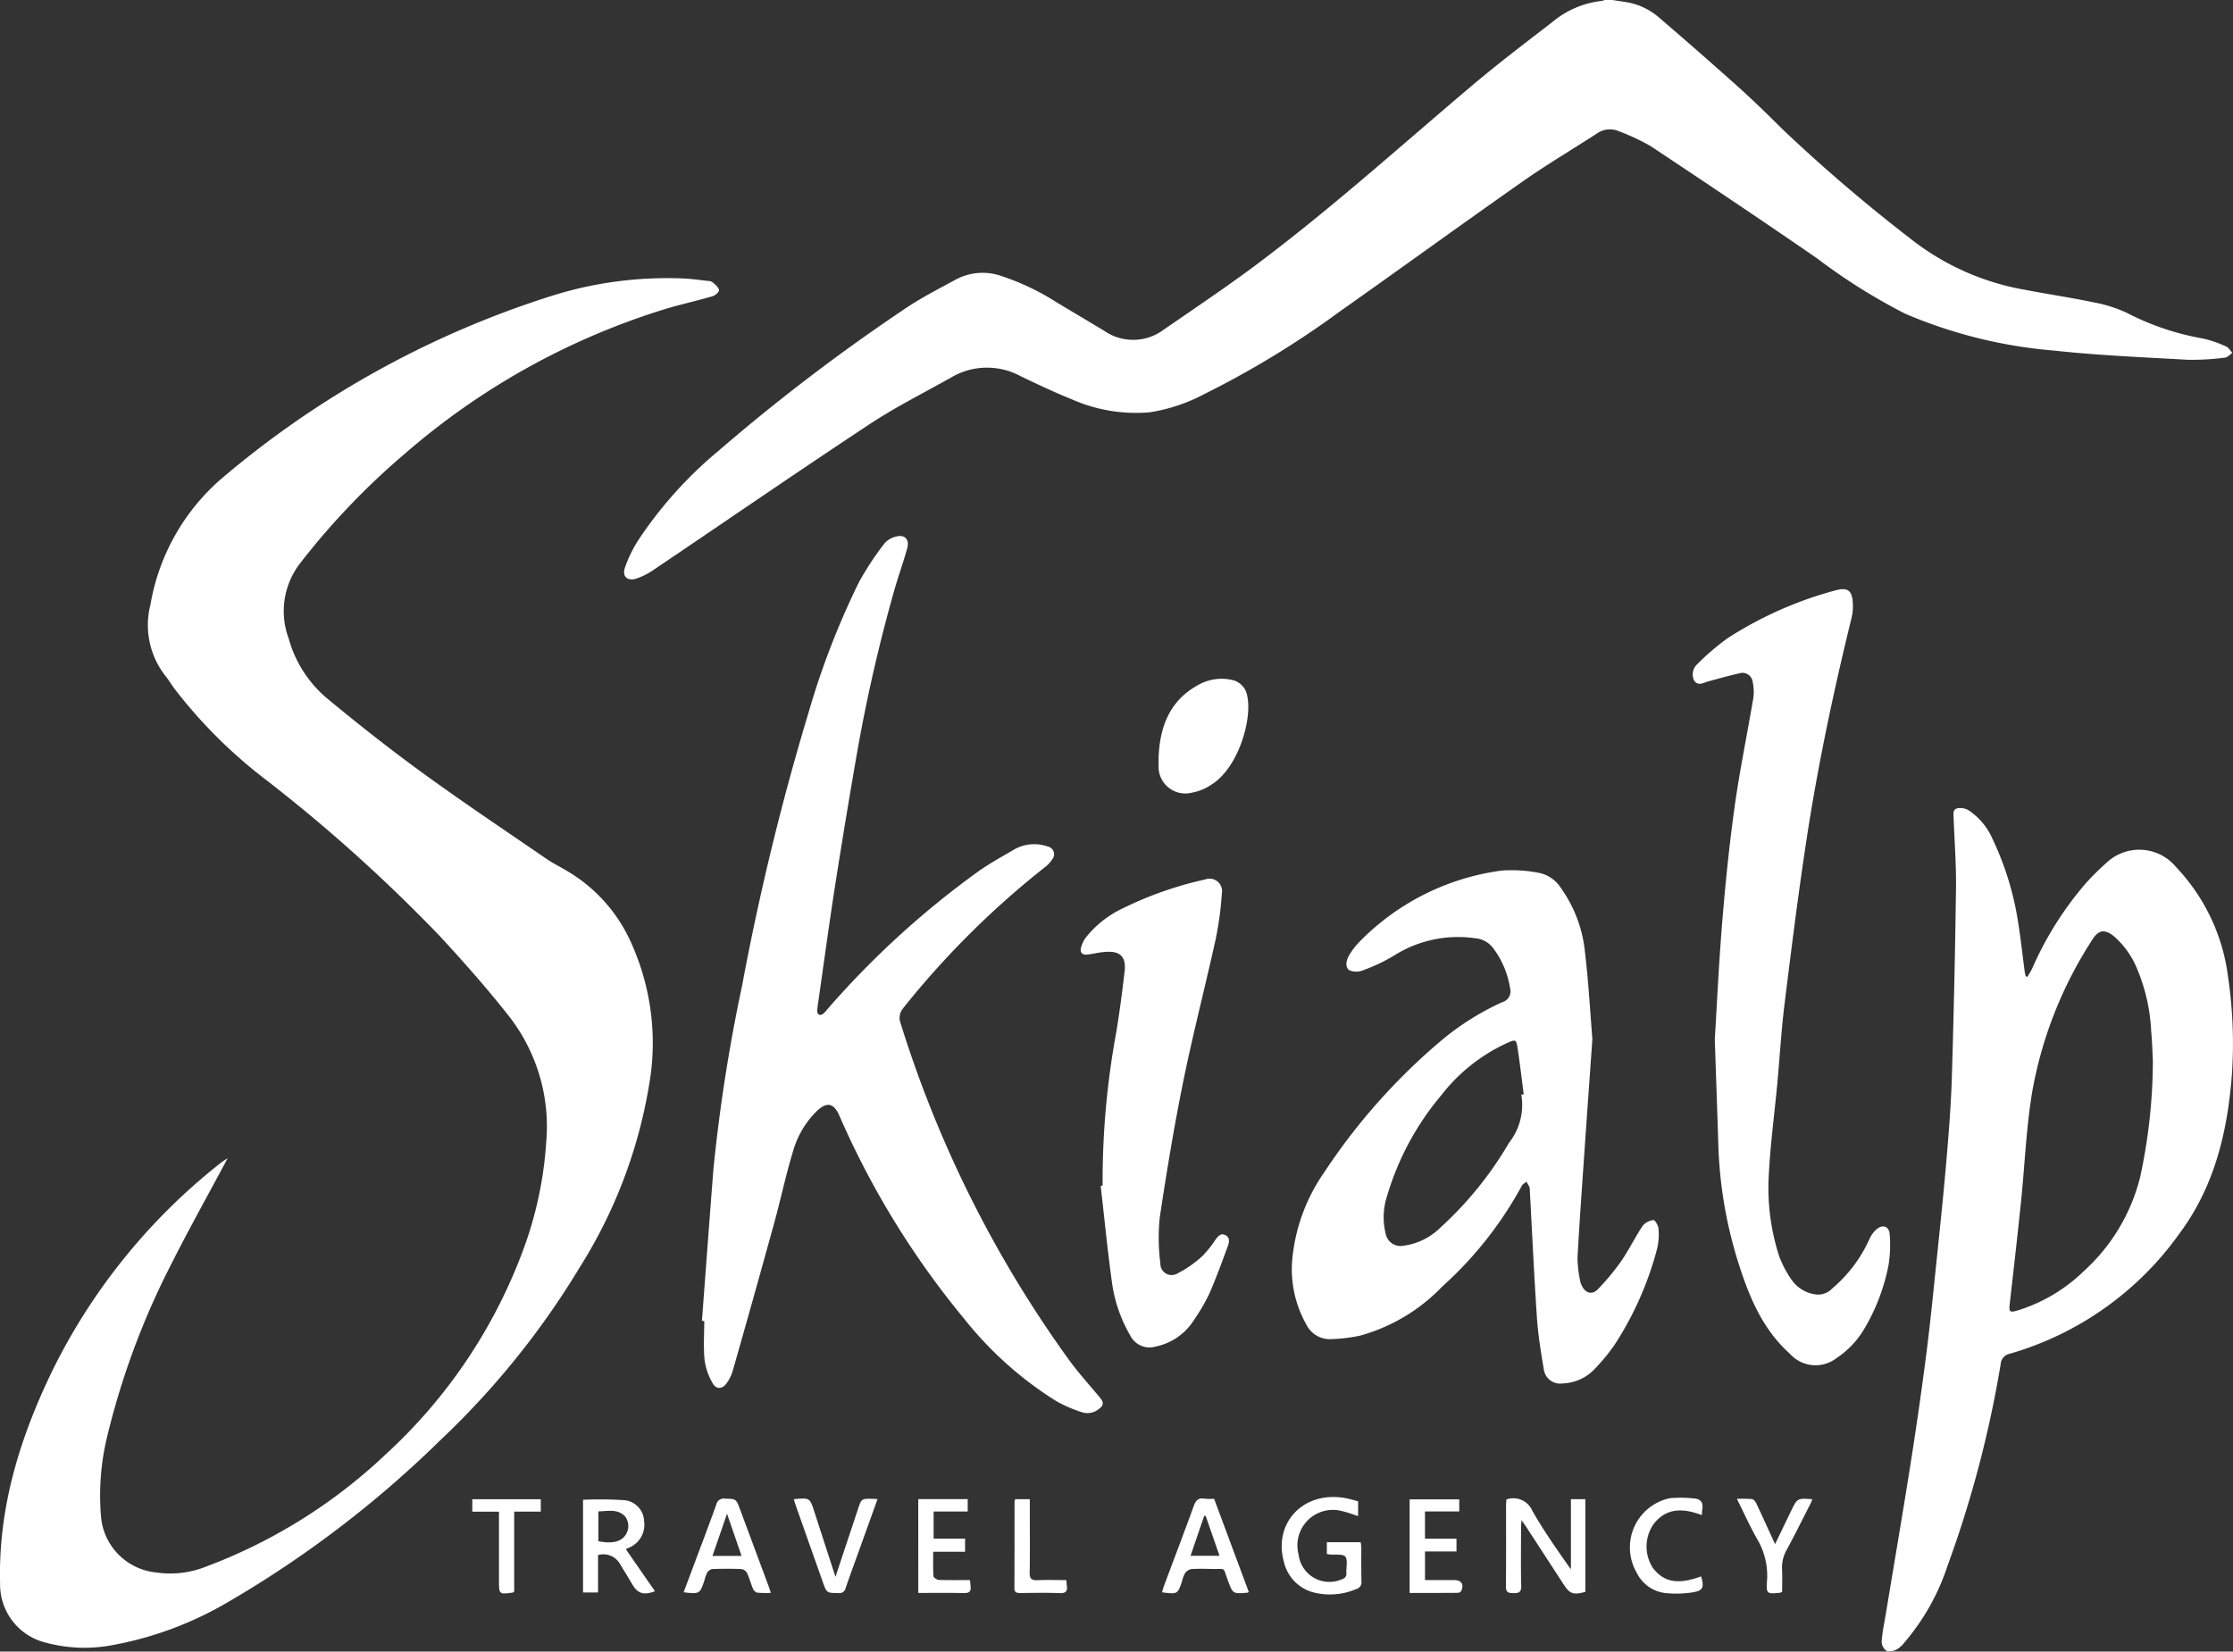 <svg id="Raggruppa_2" data-name="Raggruppa 2" xmlns="http://www.w3.org/2000/svg" xmlns:xlink="http://www.w3.org/1999/xlink" width="168.964" height="125" viewBox="0 0 168.964 125">
  <rect x="0" y="0" width="168.964" height="125" fill="#333333" stroke="none"/>
  <defs>
    <clipPath id="clip-path">
      <rect id="Rettangolo_4" data-name="Rettangolo 4" width="168.964" height="125" fill="#fff"/>
    </clipPath>
  </defs>
  <g id="Gruppo_di_maschere_1" data-name="Gruppo di maschere 1" clip-path="url(#clip-path)">
    <path id="Tracciato_1" data-name="Tracciato 1" d="M186.905,0l1.045.16a5.034,5.034,0,0,1,2.522,1.2q2.952,2.533,5.851,5.125c1.177,1.058,2.317,2.161,3.436,3.281a124.172,124.172,0,0,0,9.629,8.245,19.336,19.336,0,0,0,8.8,3.934c1.7.326,3.417.58,5.111.935a10.359,10.359,0,0,1,2.538.8,19.816,19.816,0,0,0,5.708,1.932,8.488,8.488,0,0,1,1.806.618c.188.078.309.315.461.48-.183.123-.357.338-.55.356a18.96,18.96,0,0,1-2.814.164c-3.394-.188-6.8-.334-10.174-.7a36.128,36.128,0,0,1-11.218-2.788,44.355,44.355,0,0,1-6.658-4.183c-4.17-2.876-8.38-5.694-12.6-8.5a16.211,16.211,0,0,0-2.369-1.111,1.7,1.7,0,0,0-1.721.173c-1.85,1.2-3.752,2.323-5.556,3.588-4.646,3.259-9.237,6.594-13.873,9.866a70.018,70.018,0,0,1-10.294,6.271,13.016,13.016,0,0,1-4.1,1.36,12,12,0,0,1-5.866-.975c-1.324-.535-2.62-1.146-3.907-1.766a5.32,5.32,0,0,0-5.218.091c-2.079,1.174-4.227,2.247-6.215,3.56-5.478,3.62-10.886,7.345-16.329,11.018a5.269,5.269,0,0,1-1.3.657c-.688.223-1.1-.173-.857-.851a9.819,9.819,0,0,1,.986-2.03,31.112,31.112,0,0,1,6.049-6.756,146.5,146.5,0,0,1,14.386-10.946c1.165-.763,2.414-1.4,3.639-2.067a4.3,4.3,0,0,1,3.426-.248,18.582,18.582,0,0,1,4.221,2.02c1.183.71,2.371,1.412,3.553,2.125a3.853,3.853,0,0,0,4.5-.086c2.353-1.626,4.733-3.217,7.022-4.93,5.683-4.253,10.944-9.017,16.362-13.591,1.955-1.65,4-3.2,6.022-4.763a7.018,7.018,0,0,1,3.757-1.6A.667.667,0,0,0,186.3,0Z" transform="translate(-64.899)" fill="#fff"/>
    <path id="Tracciato_2" data-name="Tracciato 2" d="M17.225,116.6c-1.495,2.8-3.043,5.563-4.458,8.39A58.543,58.543,0,0,0,8.1,137.7a18.924,18.924,0,0,0-.448,6.116,4.646,4.646,0,0,0,4.181,4.135,7.269,7.269,0,0,0,3.76-.446,40.334,40.334,0,0,0,13.575-8.479,39.608,39.608,0,0,0,10.4-15.435,28.822,28.822,0,0,0,1.763-8.209,13.577,13.577,0,0,0-2.839-9.56c-1.642-2.088-3.41-4.085-5.214-6.037a120.918,120.918,0,0,0-13.06-11.757,37.1,37.1,0,0,1-7.041-7c-.227-.314-.427-.649-.67-.949a6.233,6.233,0,0,1-1.121-5.39,16.189,16.189,0,0,1,5.533-9.663A72.077,72.077,0,0,1,41.933,51.27,29.151,29.151,0,0,1,51.6,50.008c.654.021,1.306.118,1.957.189a.715.715,0,0,1,.381.115c.188.169.437.366.468.58.019.134-.288.406-.492.465-1.11.325-2.241.579-3.353.9A54.409,54.409,0,0,0,30.721,63.2,55.512,55.512,0,0,0,22.7,71.579a5.933,5.933,0,0,0-.856,5.683,9.066,9.066,0,0,0,2.943,4.563c2.358,1.955,4.77,3.852,7.247,5.652,3.065,2.226,6.216,4.334,9.339,6.479.5.342,1.05.6,1.568.918a11.941,11.941,0,0,1,4.879,5.559,18.4,18.4,0,0,1,1.42,9.812,37.25,37.25,0,0,1-5.35,14.573,62.149,62.149,0,0,1-10.555,13.105,81.513,81.513,0,0,1-16.113,12.286,26.671,26.671,0,0,1-9.056,3.3,11.3,11.3,0,0,1-4.759-.262,4.53,4.53,0,0,1-3.4-4.42c-.156-5.784,1.5-11.1,4-16.243a45.653,45.653,0,0,1,12.7-15.636c.168-.136.358-.243.521-.353" transform="translate(0 -28.936)" fill="#fff"/>
    <path id="Tracciato_3" data-name="Tracciato 3" d="M349.067,157.994c.124-.217.266-.427.371-.654a25.46,25.46,0,0,1,4.048-6.43,19.848,19.848,0,0,1,1.615-1.6,3.609,3.609,0,0,1,5.231.383,14.726,14.726,0,0,1,3.922,8.3,34.507,34.507,0,0,1,.3,7.247c-.318,4.385-1.3,8.572-3.968,12.159a23.873,23.873,0,0,1-12.859,9.117.848.848,0,0,0-.676.764,84.792,84.792,0,0,1-4.026,15.286,17.147,17.147,0,0,1-3.239,5.775,2.161,2.161,0,0,1-.545.518,1.138,1.138,0,0,1-.812.156.881.881,0,0,1-.386-.712c.05-.717.2-1.427.321-2.138.63-3.813,1.282-7.622,1.884-11.439q.644-4.084,1.172-8.185c.292-2.267.515-4.544.751-6.818.269-2.592.543-5.185.766-7.781.181-2.112.351-4.229.416-6.347q.219-7.17.314-14.343c.024-1.766-.115-3.533-.18-5.3-.011-.286-.075-.644.282-.719a1.239,1.239,0,0,1,.825.13,5.029,5.029,0,0,1,1.852,2.218,22.6,22.6,0,0,1,1.925,6.295c.2,1.244.333,2.5.5,3.748a3.243,3.243,0,0,0,.074.319l.128.048m9.492,6.376c-.031-.57-.051-1.412-.128-2.249a13.781,13.781,0,0,0-1.108-4.837,6.491,6.491,0,0,0-1.737-2.388c-.676-.532-1.143-.457-1.595.258a31.07,31.07,0,0,0-4.574,11.6c-.446,2.729-.554,5.513-.838,8.27-.264,2.557-.553,5.111-.847,7.665-.076.661-.021.736.609.545a12.493,12.493,0,0,0,5.022-3,14.236,14.236,0,0,0,4.235-7.1,41.836,41.836,0,0,0,.959-8.776" transform="translate(-195.663 -84.053)" fill="#fff"/>
    <path id="Tracciato_4" data-name="Tracciato 4" d="M126.105,155.722c.289-3.825.569-7.65.868-11.474a127.742,127.742,0,0,1,2.17-13.89,195.818,195.818,0,0,1,5.025-20.66,60.8,60.8,0,0,1,3.789-9.824,22.249,22.249,0,0,1,1.956-2.986,1.682,1.682,0,0,1,.976-.545c.6-.118.926.271.752.9-.306,1.1-.695,2.175-1.007,3.273a124,124,0,0,0-2.881,12.728q-.825,4.768-1.574,9.549c-.452,2.906-.845,5.821-1.263,8.732a6.559,6.559,0,0,0-.087.75.36.36,0,0,0,.141.288.4.4,0,0,0,.311-.086,1.672,1.672,0,0,0,.275-.292,67.115,67.115,0,0,1,11.421-10.449c.886-.636,1.855-1.158,2.8-1.715a3.08,3.08,0,0,1,2.493-.2.6.6,0,0,1,.35.962,2.447,2.447,0,0,1-.581.62,65.909,65.909,0,0,0-10.721,10.672,1.135,1.135,0,0,0-.176,1.138,88.088,88.088,0,0,0,12.749,25.481c.722.991,1.551,1.9,2.338,2.847.3.366.278.586-.112.871a1.367,1.367,0,0,1-1.294.217,10.673,10.673,0,0,1-1.888-.82,27.453,27.453,0,0,1-6.975-6.228,64.511,64.511,0,0,1-9.461-15.4c-.419-.943-.93-1.058-1.691-.346A6.875,6.875,0,0,0,133,142.889c-.548,1.779-.926,3.609-1.421,5.406q-1.545,5.612-3.143,11.209a3.162,3.162,0,0,1-.464.943c-.323.457-.791.479-1.057-.008a4.74,4.74,0,0,1-.607-1.731c-.1-.983-.027-1.984-.027-2.977l-.177-.009" transform="translate(-72.992 -55.753)" fill="#fff"/>
    <path id="Tracciato_5" data-name="Tracciato 5" d="M254.834,169.158c-.206,2.927-.411,5.779-.608,8.633-.181,2.634-.371,5.267-.515,7.9a9.159,9.159,0,0,0,.19,1.7,1.425,1.425,0,0,0,.144.428c.283.569.781.7,1.213.247a17.59,17.59,0,0,0,1.74-2.093c.6-.87,1.065-1.832,1.65-2.712a1.283,1.283,0,0,1,.818-.425c.094-.015.359.409.372.642a4.581,4.581,0,0,1-.109,1.55,24.908,24.908,0,0,1-3.246,7.3,14.778,14.778,0,0,1-1.445,1.75,3.5,3.5,0,0,1-2.463,1.125,1.249,1.249,0,0,1-1.416-1.079c-.211-1.275-.428-2.557-.515-3.845-.218-3.224-.365-6.452-.541-9.678a.746.746,0,0,0-.026-.25c-.063-.145-.15-.28-.227-.418-.12.1-.286.18-.353.309a28.521,28.521,0,0,1-6.014,7.619,13.647,13.647,0,0,1-6.209,3.72,12.4,12.4,0,0,1-2.194.267,1.97,1.97,0,0,1-1.87-1.075,8.5,8.5,0,0,1-1.052-5.255,13.754,13.754,0,0,1,2.391-6.3,46.607,46.607,0,0,1,8.825-9.944,20.094,20.094,0,0,1,4.643-2.929.85.85,0,0,0,.592-1.055,6.773,6.773,0,0,0-1.281-3.036,1.9,1.9,0,0,0-1.371-.748,9.044,9.044,0,0,0-6.092,1.29,12.882,12.882,0,0,1-2.317,1.112,1.377,1.377,0,0,1-1.122.013c-.352-.295-.186-.824.055-1.207a5.2,5.2,0,0,1,.778-.986A18.443,18.443,0,0,1,248,156.381a10.832,10.832,0,0,1,2.854.19,2.568,2.568,0,0,1,1.608,1.146,10.022,10.022,0,0,1,1.816,4.865c.266,2.2.383,4.421.56,6.576m-5.381,4.176.184,0c-.155-1.2-.291-2.4-.475-3.588-.088-.572-.168-.574-.692-.351a13.276,13.276,0,0,0-5.066,3.99,21.069,21.069,0,0,0-4.107,7.633,5.142,5.142,0,0,0-.108,2.838,1.144,1.144,0,0,0,1.347.923,4.846,4.846,0,0,0,2.764-1.344,27.125,27.125,0,0,0,5.226-6.449,4.626,4.626,0,0,0,.927-3.654" transform="translate(-134.346 -90.495)" fill="#fff"/>
    <path id="Tracciato_6" data-name="Tracciato 6" d="M305.767,139.981c.152-2.47.3-5.715.567-8.95.239-2.914.535-5.828.939-8.723.383-2.743.949-5.461,1.409-8.194a3.479,3.479,0,0,0-.041-1.191.789.789,0,0,0-1.047-.675c-.785.178-1.562.4-2.339.608-.345.094-.7.355-1.017-.013a1.038,1.038,0,0,1,.164-1.257,18.492,18.492,0,0,1,2.33-2,28.714,28.714,0,0,1,8.176-3.626c.884-.244,1.241-.007,1.3.9a3.852,3.852,0,0,1-.083,1.149c-1.375,5.6-2.57,11.236-3.434,16.936-.625,4.119-1.142,8.256-1.653,12.391-.245,1.984-.357,3.985-.542,5.977-.215,2.309-.528,4.612-.644,6.925a16.836,16.836,0,0,0,.788,6.123,8.073,8.073,0,0,0,.99,1.853,2.64,2.64,0,0,0,1.74,1.031,1.468,1.468,0,0,0,1.286-.449,10.585,10.585,0,0,0,2.806-3.719,2.151,2.151,0,0,1,.55-.762c.486-.4.96-.213.991.405a9.761,9.761,0,0,1-.087,2.3,15.018,15.018,0,0,1-1.811,4.79,6.806,6.806,0,0,1-2.126,2.259,2.6,2.6,0,0,1-3.525-.325c-2.163-1.942-3.165-4.513-3.994-7.183a33.1,33.1,0,0,1-1.431-8.832c-.073-2.322-.155-4.643-.26-7.744" transform="translate(-176.015 -61.279)" fill="#fff"/>
    <path id="Tracciato_7" data-name="Tracciato 7" d="M195.809,181.165a62.106,62.106,0,0,1,1.031-11.6c.254-1.525.45-3.06.632-4.595.163-1.373-.577-1.619-1.735-1.471-.38.049-.756.143-1.137.177-.352.031-.509-.2-.428-.513a2.228,2.228,0,0,1,.354-.764,7.807,7.807,0,0,1,2.784-2.213,27.513,27.513,0,0,1,6.267-2.2.945.945,0,0,1,1.254,1.07,25.244,25.244,0,0,1-.464,3.443c-.787,3.577-1.713,7.125-2.443,10.712-.7,3.439-1.273,6.906-1.793,10.377a15.215,15.215,0,0,0,.048,3.464.856.856,0,0,0,1.3.754,8.641,8.641,0,0,0,1.878-1.312,8.1,8.1,0,0,0,.976-1.221c.187-.241.373-.536.735-.381.392.168.324.549.219.836-.45,1.23-.9,2.463-1.426,3.66a14.52,14.52,0,0,1-1.151,1.957,4.457,4.457,0,0,1-2.867,1.99,1.639,1.639,0,0,1-1.961-.863,10.927,10.927,0,0,1-1.366-3.987c-.337-2.429-.574-4.872-.853-7.309l.142-.016" transform="translate(-112.378 -91.425)" fill="#fff"/>
    <path id="Tracciato_8" data-name="Tracciato 8" d="M208.142,127.9c.1-2.314.841-4.278,3-5.455a3.581,3.581,0,0,1,2.533-.385,1.468,1.468,0,0,1,1.174,1.232c.384,1.67-.628,5.427-2.749,6.722a3.831,3.831,0,0,1-1.425.58,2.026,2.026,0,0,1-2.529-2.139c-.013-.184,0-.37,0-.555" transform="translate(-120.474 -70.603)" fill="#fff"/>
    <path id="Tracciato_9" data-name="Tracciato 9" d="M270.582,269.337c.075-.02.091-.025.107-.029a1.566,1.566,0,0,1,1.86.906c.869,1.516,1.873,2.955,2.912,4.417v-5.309h1.092v7.014c-.924.251-1.173.16-1.666-.6q-1.4-2.159-2.809-4.318c-.089-.136-.185-.268-.356-.514-.017.277-.035.431-.035.586,0,1.465-.021,2.931.013,4.4.011.484-.184.546-.592.542-.385,0-.571-.059-.566-.517.024-2.055.01-4.11.012-6.165,0-.131.017-.263.028-.413" transform="translate(-156.595 -155.854)" fill="#fff"/>
    <path id="Tracciato_10" data-name="Tracciato 10" d="M105.879,273.654v2.828h-1.136V269.47a28.369,28.369,0,0,1,3.06.024,1.653,1.653,0,0,1,1.561,1.585,1.879,1.879,0,0,1-1.171,2.025l-.214.1,2.207,3.186c-.831.321-1.3.175-1.682-.468-.31-.519-.625-1.035-.938-1.553a1.444,1.444,0,0,0-1.687-.714m.023-1.053c1.033.217,1.751.043,2.078-.5a1.213,1.213,0,0,0-.051-1.37c-.579-.61-1.313-.392-2.026-.387Z" transform="translate(-60.627 -155.956)" fill="#fff"/>
    <path id="Tracciato_11" data-name="Tracciato 11" d="M236.04,269.333v1.12c-.382-.12-.75-.27-1.133-.352a2.683,2.683,0,0,0-3.372,3.247,2.346,2.346,0,0,0,3.2,1.921c.269-.086.443-.2.42-.526-.03-.419.126-.967-.086-1.221-.187-.224-.767-.119-1.173-.161-.064-.006-.128-.023-.22-.04v-.887h2.556a2.823,2.823,0,0,1,.051.373c0,.858-.012,1.718.011,2.576a.543.543,0,0,1-.406.6,5.021,5.021,0,0,1-3.017.295,3.1,3.1,0,0,1-2.419-2.261c-.889-3.021,1.432-5.493,4.612-4.925.328.059.649.159.98.241" transform="translate(-133.277 -155.708)" fill="#fff"/>
    <path id="Tracciato_12" data-name="Tracciato 12" d="M215.331,276.364a.852.852,0,0,1-.123.05c-1.1.086-1.084.081-1.472-.962-.375-1.009-.1-.821-1.169-.839-.538-.009-1.079-.027-1.614.014a.758.758,0,0,0-.457.323,2.107,2.107,0,0,0-.207.564c-.343,1.018-.343,1.018-1.522.868.053-.178.093-.349.154-.512.746-2,1.507-3.991,2.236-6,.152-.419.332-.661.817-.576a4.374,4.374,0,0,0,.731.007l2.626,7.059m-3.263-5.767-.114.005-1.031,3.018h2.191l-1.046-3.023" transform="translate(-120.838 -155.865)" fill="#fff"/>
    <path id="Tracciato_13" data-name="Tracciato 13" d="M122.816,276.4c.216-.576.415-1.106.613-1.636.623-1.667,1.257-3.332,1.86-5.007a.569.569,0,0,1,.654-.444c.84.022.841,0,1.143.815q1.072,2.881,2.143,5.762c.057.153.105.31.187.555a8.131,8.131,0,0,1-1.034-.015.539.539,0,0,1-.321-.305c-.165-.385-.267-.8-.444-1.177a.6.6,0,0,0-.418-.306c-.739-.031-1.481-.028-2.22,0a.6.6,0,0,0-.385.281,2.617,2.617,0,0,0-.2.567c-.359,1.047-.359,1.047-1.574.911M125,273.647h2.2c-.366-1.062-.716-2.076-1.1-3.193l-1.1,3.193" transform="translate(-71.088 -155.886)" fill="#fff"/>
    <path id="Tracciato_14" data-name="Tracciato 14" d="M164.97,269.392h3.741v.938h-2.579v2.054h2.381v.99H166.1c0,.657-.02,1.259.019,1.857.007.1.257.271.4.275.772.027,1.546.013,2.365.013.017.174.027.319.045.463.05.383-.083.532-.5.521-1.14-.029-2.281-.01-3.456-.01Z" transform="translate(-95.488 -155.929)" fill="#fff"/>
    <path id="Tracciato_15" data-name="Tracciato 15" d="M142.618,269.361a.374.374,0,0,1,.073-.032c1.138-.093,1.138-.093,1.486.983.522,1.612,1.045,3.224,1.59,4.9.581-1.747,1.141-3.431,1.7-5.114.266-.8.265-.8,1.092-.788.113,0,.227.014.39.024-.517,1.439-1.021,2.844-1.526,4.249-.3.823-.6,1.641-.882,2.469a.477.477,0,0,1-.535.391c-.9-.006-.9.01-1.208-.864q-1.017-2.876-2.031-5.753c-.055-.155-.1-.314-.148-.467" transform="translate(-82.55 -155.871)" fill="#fff"/>
    <path id="Tracciato_16" data-name="Tracciato 16" d="M253.244,276.517v-7.083H257v.916h-2.593v2.065h2.384v.964h-2.382v2.167c.746,0,1.478,0,2.211,0,.532,0,.741.294.547.788a.338.338,0,0,1-.251.175c-1.208.011-2.415.008-3.675.008" transform="translate(-146.583 -155.954)" fill="#fff"/>
    <path id="Tracciato_17" data-name="Tracciato 17" d="M298.3,270.449c-1.416-.532-2.708-.59-3.685.711a2.975,2.975,0,0,0-.029,3.287c1,1.32,2.309,1.122,3.645.638.25.827.152,1.088-.647,1.209a7.924,7.924,0,0,1-2.1.047,2.766,2.766,0,0,1-2.125-1.538,3.807,3.807,0,0,1,2.485-5.631,8.707,8.707,0,0,1,1.8.011c.552.016.774.307.676.851-.02.113-.016.231-.028.416" transform="translate(-169.516 -155.774)" fill="#fff"/>
    <path id="Tracciato_18" data-name="Tracciato 18" d="M315.465,276.355c-.092.062-.1.078-.12.079-1.036.109-1.092.106-1.022-.918a5.375,5.375,0,0,0-.74-3.124c-.547-.962-1-1.976-1.54-3.059a9.922,9.922,0,0,1,1.146.016c.12.015.257.189.32.321.472,1,.927,2.007,1.422,3.088l1.206-2.5c.473-.98.473-.98,1.619-.9-.063.145-.113.28-.178.406-.582,1.138-1.149,2.285-1.758,3.409a2.717,2.717,0,0,0-.362,1.489c.03.57.007,1.142.007,1.693" transform="translate(-180.617 -155.89)" fill="#fff"/>
    <path id="Tracciato_19" data-name="Tracciato 19" d="M88.023,270.351v6.042c-.075.065-.087.084-.1.086-1.044.145-1.052.137-1.052-.893q0-2.3,0-4.6v-.628H84.853v-.944h5.181v.936Z" transform="translate(-49.115 -155.943)" fill="#fff"/>
    <path id="Tracciato_20" data-name="Tracciato 20" d="M186.172,275.528c.016.179.02.294.037.407.065.426-.075.6-.542.578-.991-.037-1.985-.016-2.978-.008-.271,0-.446-.03-.445-.372.011-2.17.007-4.341.01-6.511a1.173,1.173,0,0,1,.046-.218h1.108v.957c0,1.531.02,3.063-.011,4.593-.01.482.153.6.6.582.7-.033,1.411-.009,2.173-.009" transform="translate(-105.486 -155.936)" fill="#fff"/>
  </g>
</svg>
